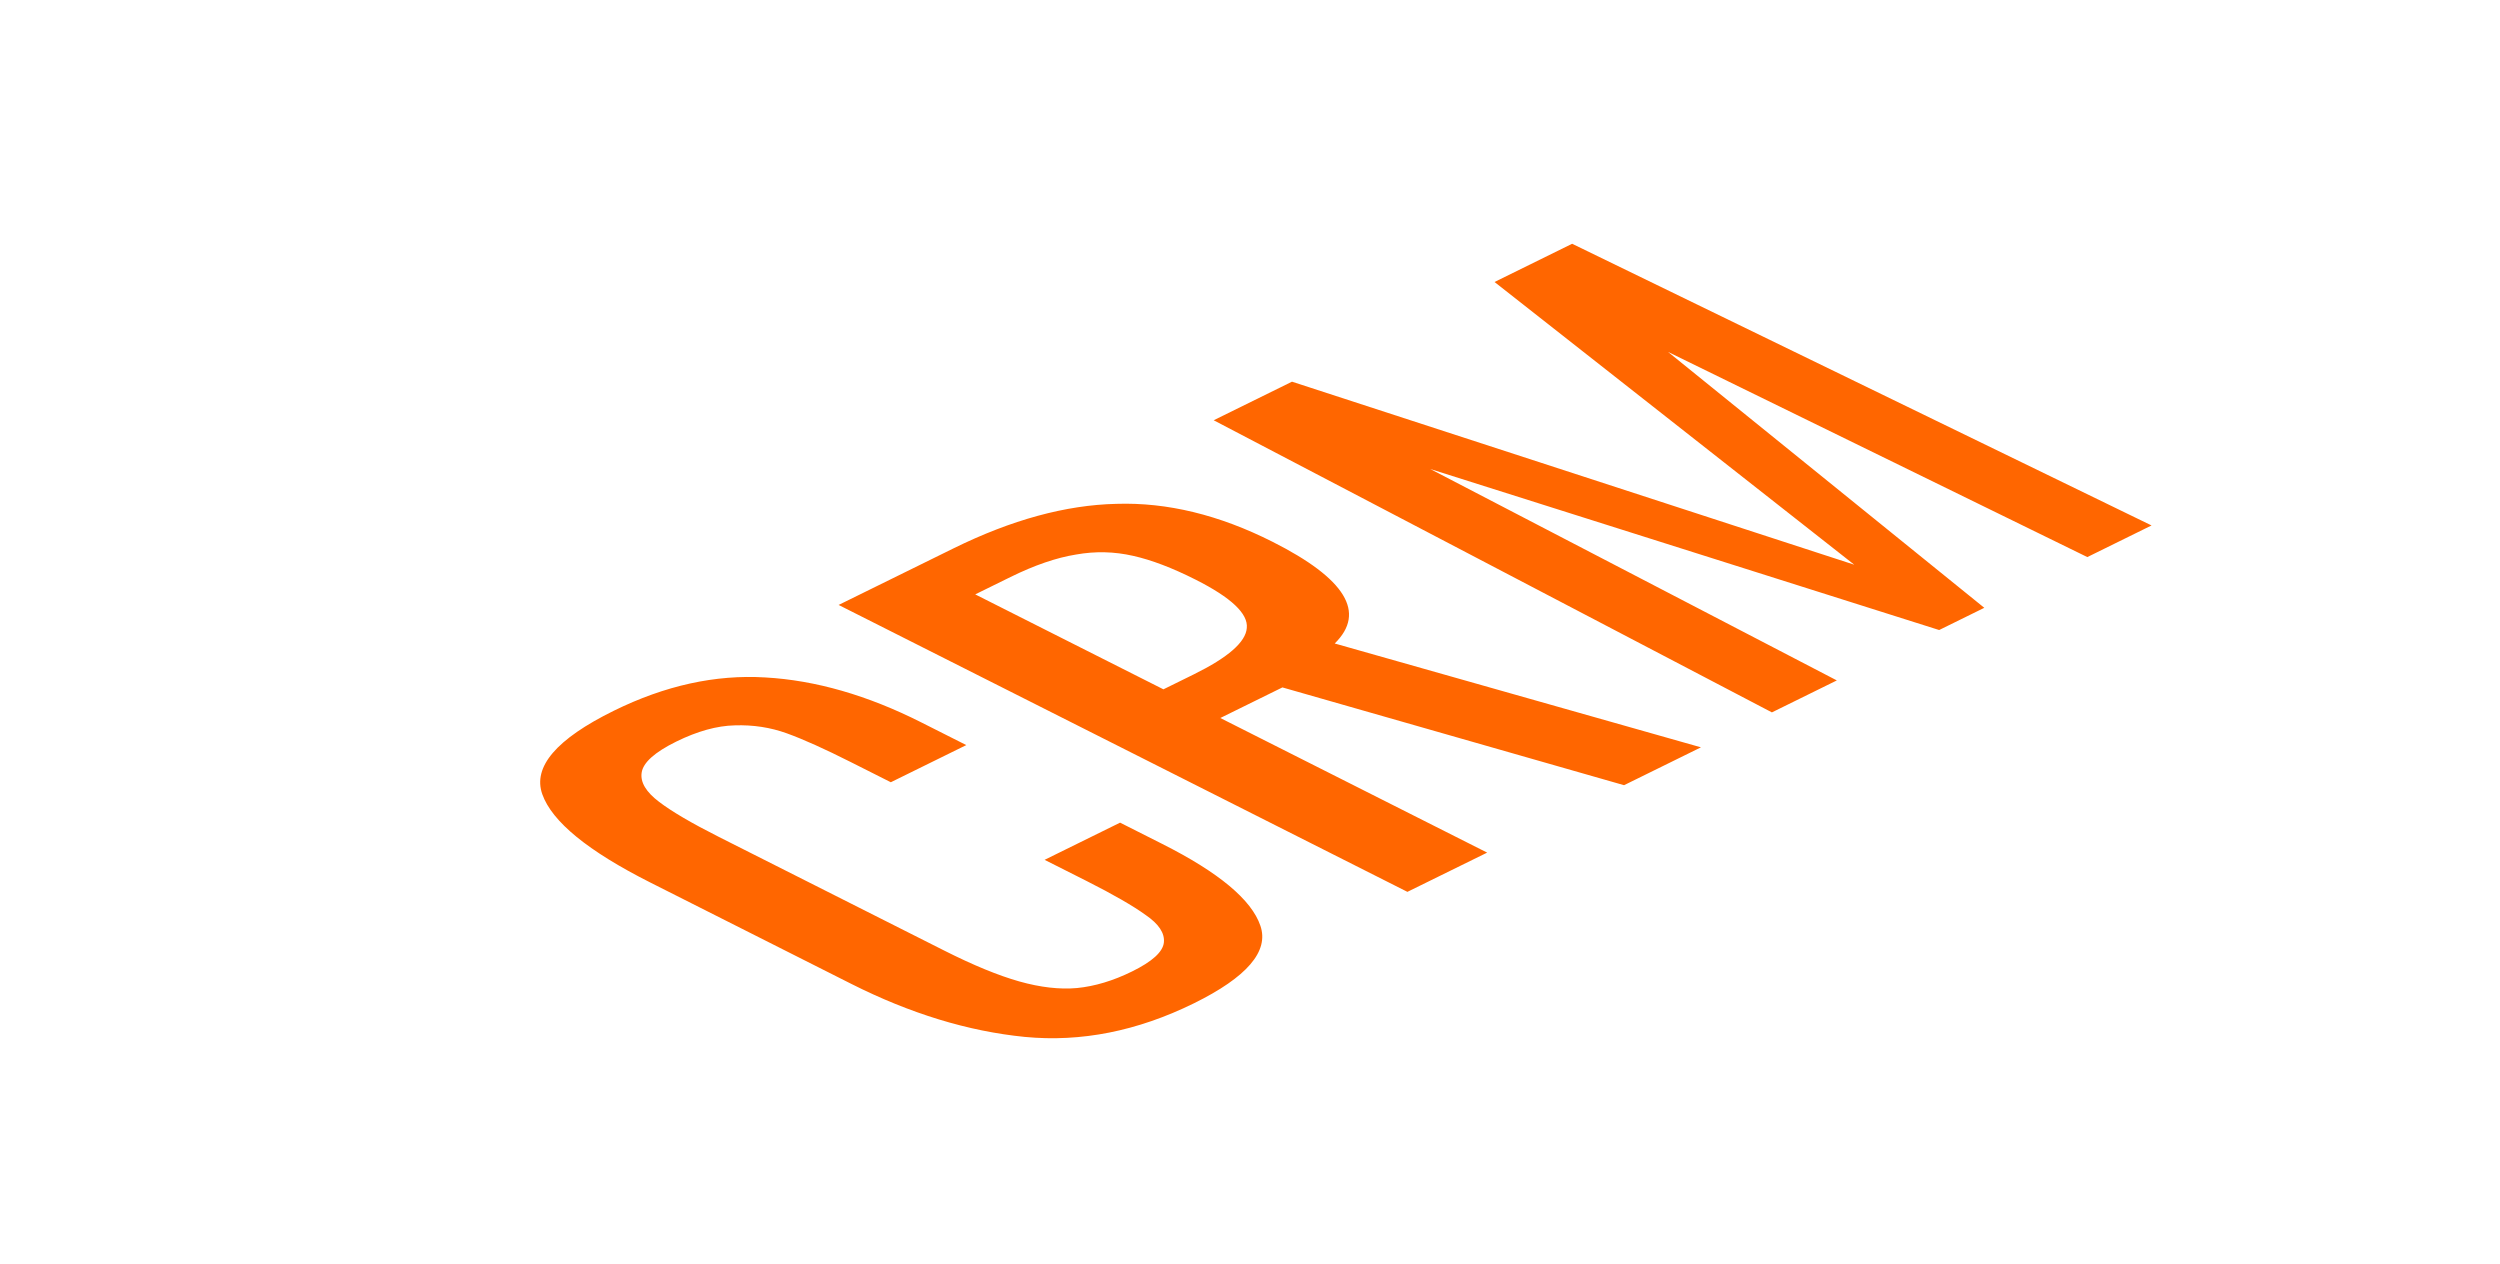 <?xml version="1.0" encoding="UTF-8"?> <svg xmlns="http://www.w3.org/2000/svg" width="89" height="45" viewBox="0 0 89 45" fill="none"> <g clip-path="url(#clip0_275:411)"> <path d="M42.501 35.719C40.491 36.708 38.485 37.107 36.481 36.914C34.46 36.713 32.4 36.082 30.3 35.023L23.15 31.417C20.933 30.299 19.652 29.252 19.306 28.276C18.959 27.3 19.808 26.309 21.851 25.303C23.676 24.404 25.474 24.009 27.245 24.117C29.032 24.218 30.884 24.751 32.8 25.718L34.4 26.525L31.713 27.848L30.288 27.13C29.354 26.659 28.596 26.318 28.012 26.107C27.428 25.896 26.811 25.801 26.159 25.823C25.524 25.837 24.83 26.029 24.076 26.4C23.306 26.78 22.895 27.148 22.843 27.506C22.791 27.847 22.998 28.194 23.464 28.546C23.914 28.889 24.622 29.305 25.588 29.792L33.614 33.84C34.647 34.361 35.539 34.728 36.29 34.94C37.04 35.151 37.725 35.23 38.343 35.174C38.979 35.111 39.631 34.914 40.301 34.584C41.021 34.23 41.399 33.886 41.434 33.553C41.469 33.22 41.253 32.894 40.787 32.575C40.337 32.249 39.638 31.846 38.688 31.366L37.188 30.61L39.875 29.286L41.375 30.043C43.392 31.06 44.557 32.032 44.87 32.957C45.183 33.866 44.393 34.787 42.501 35.719ZM29.855 21.536L33.949 19.52C36.009 18.506 37.941 17.978 39.746 17.937C41.55 17.879 43.403 18.329 45.303 19.288C47.903 20.599 48.64 21.806 47.516 22.908L60.554 26.605L57.816 27.953L45.654 24.472L43.443 25.561L52.943 30.353L50.104 31.75L29.855 21.536ZM42.498 24.008C43.721 23.406 44.35 22.855 44.386 22.356C44.438 21.848 43.831 21.275 42.565 20.636C41.731 20.215 40.989 19.933 40.338 19.788C39.671 19.635 38.994 19.619 38.309 19.741C37.606 19.854 36.828 20.121 35.974 20.542L34.718 21.16L41.418 24.54L42.498 24.008ZM43.207 14.961L45.995 13.588L66.012 20.104L53.205 10.039L55.968 8.678L76.595 18.706L74.309 19.832L59.383 12.529L70.641 21.638L69.034 22.429L50.917 16.697L65.391 24.223L63.08 25.361L43.207 14.961Z" fill="#FF6600"></path> </g> <defs> <clipPath id="clip0_275:411"> <rect width="88.968" height="44.365" fill="white"></rect> </clipPath> </defs> </svg> 